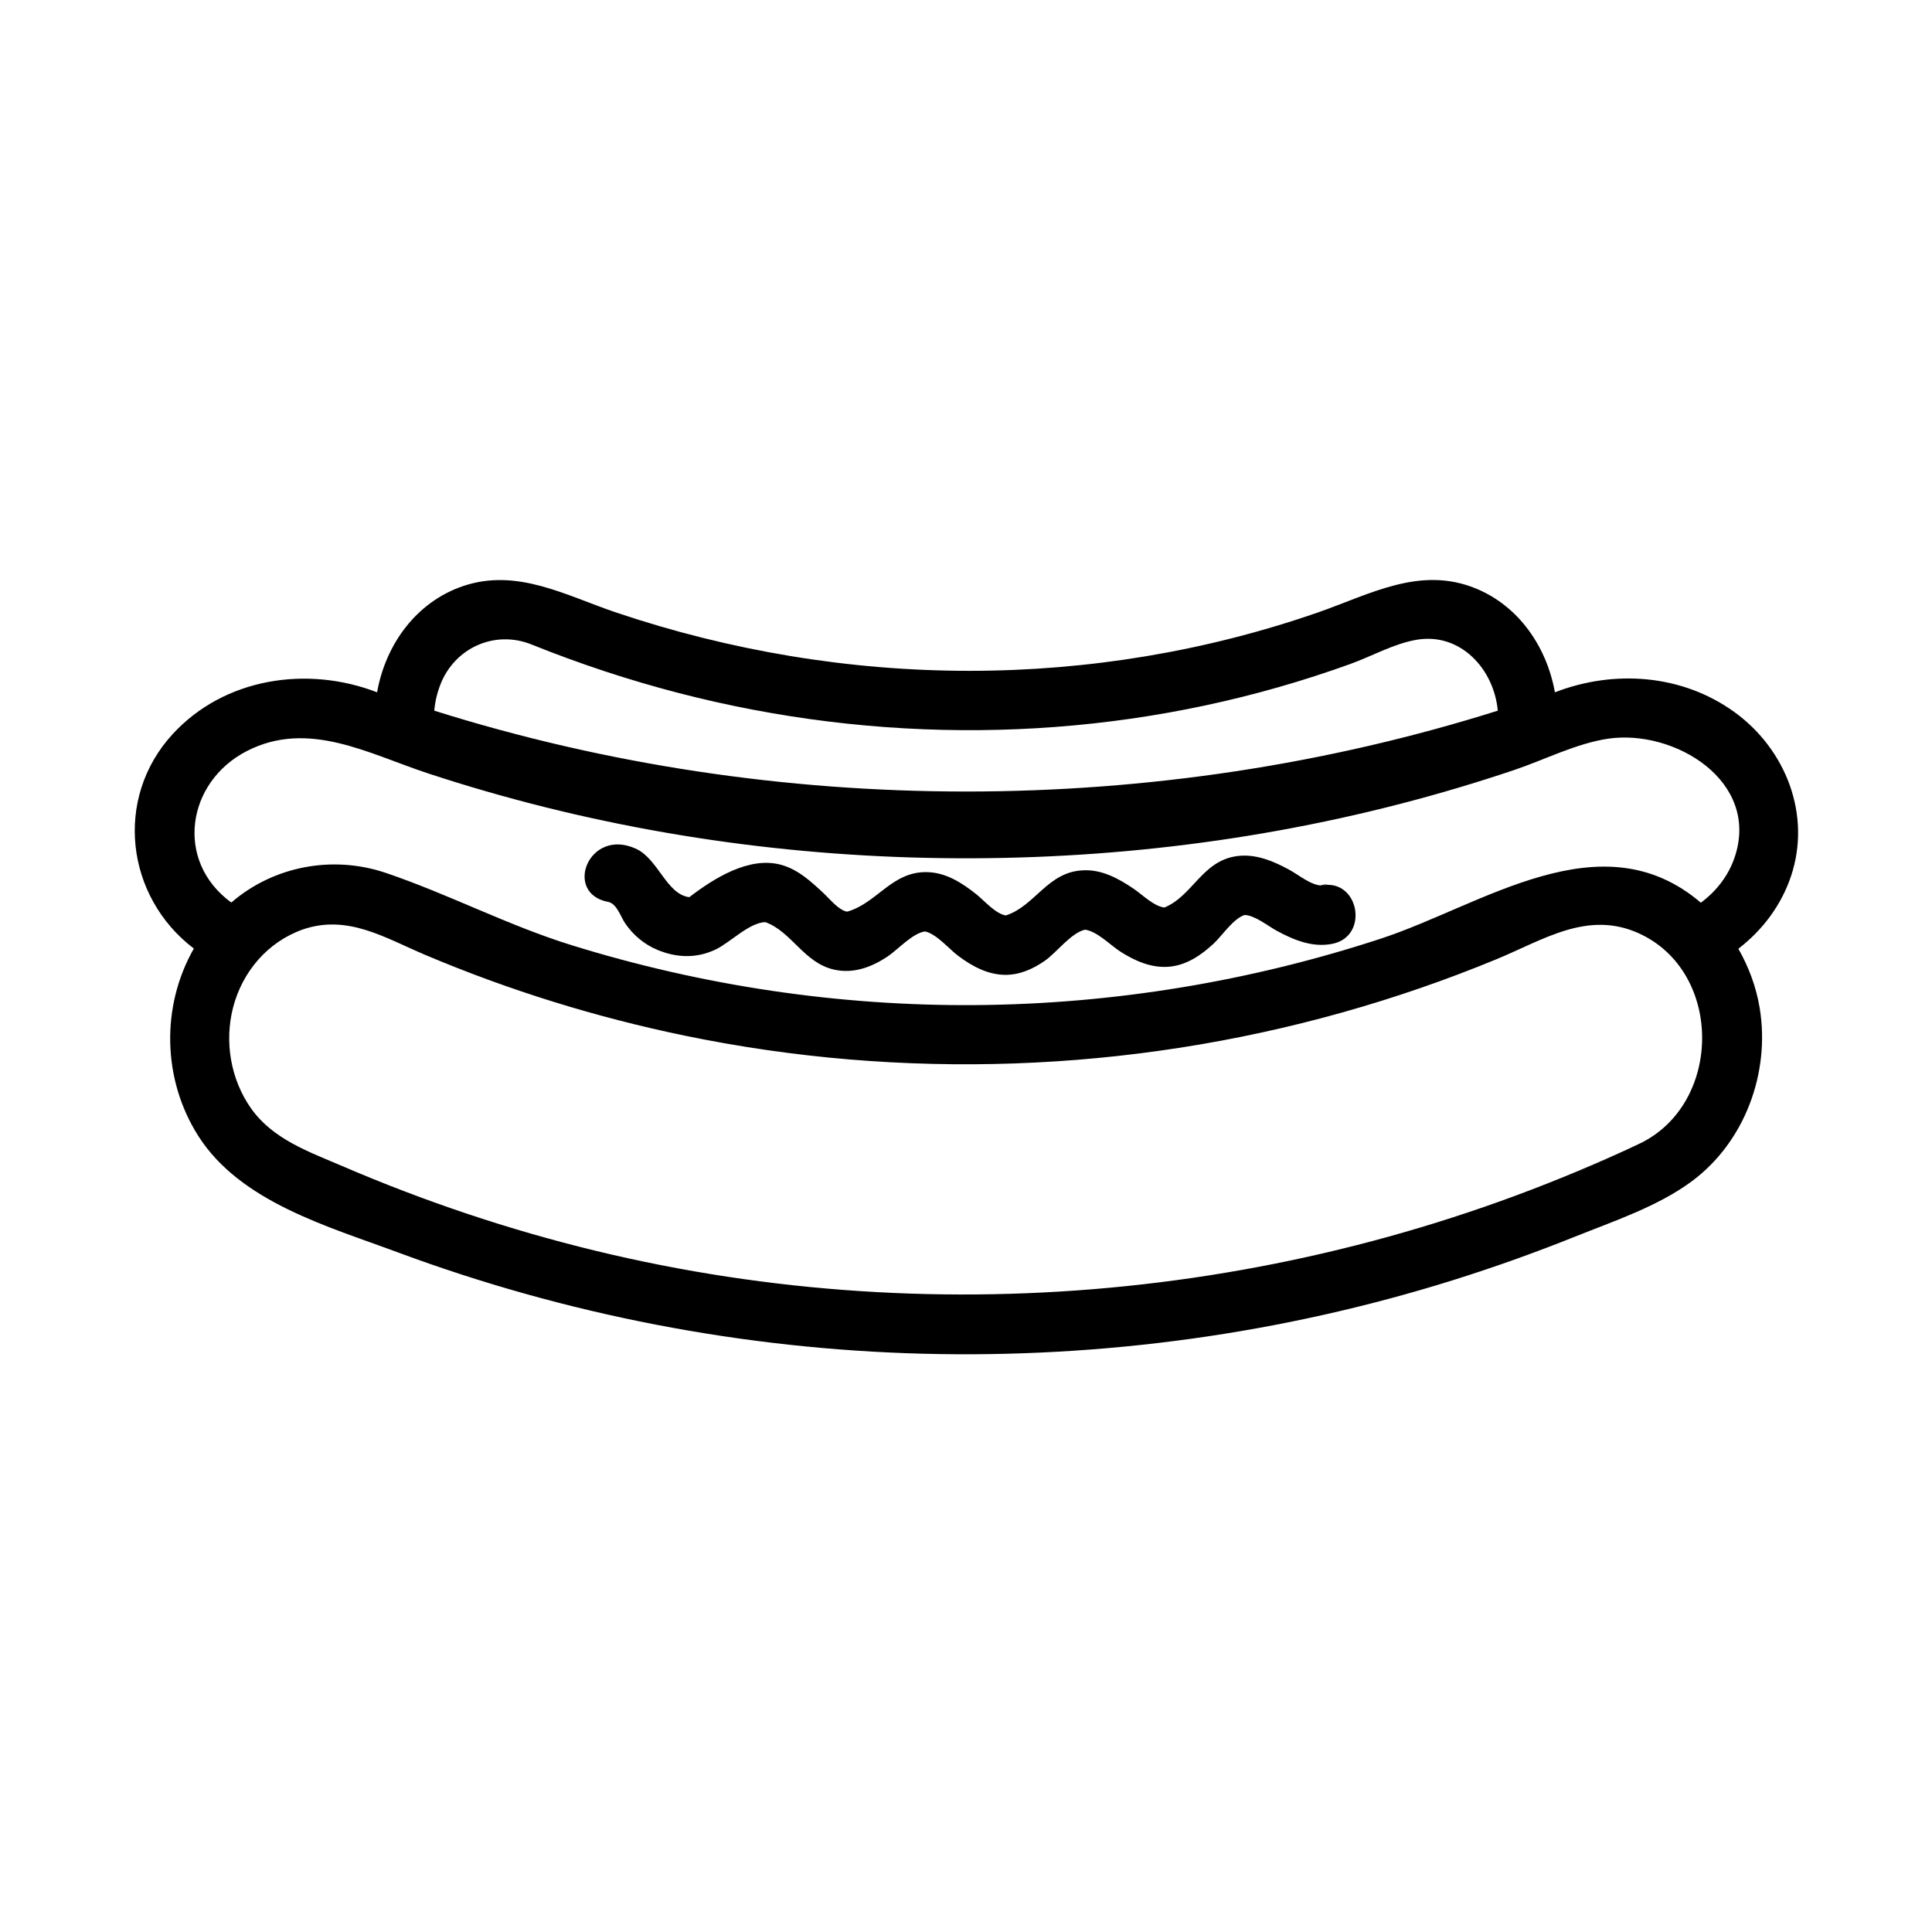 <?xml version="1.0" encoding="UTF-8"?>
<!-- Uploaded to: SVG Repo, www.svgrepo.com, Generator: SVG Repo Mixer Tools -->
<svg fill="#000000" width="800px" height="800px" version="1.1" viewBox="144 144 512 512" xmlns="http://www.w3.org/2000/svg">
 <g>
  <path d="m618.63 376.21c5.465-16.27-1.379-33.676-15.012-43.523-13.871-10.004-31.828-11.289-47.555-5.219-2.125-11.934-9.477-22.789-20.898-27.496-14.832-6.109-28.094 1.543-41.988 6.367-29.621 10.281-60.906 15.438-92.254 15.438-31.812 0-63.52-5.305-93.645-15.461-13.305-4.488-26.16-11.816-40.461-7.031-12.477 4.18-20.641 15.5-22.883 28.184-18.469-7.141-40.484-3.856-54.215 11.117-15.562 16.965-12.445 43.043 5.652 56.789-8.762 15.367-8.328 34.754 1.203 49.703 11.156 17.5 34.434 23.961 52.836 30.805 44.516 16.531 91.645 25.633 139.11 26.867 47.516 1.234 95.141-5.281 140.52-19.484 10.91-3.418 21.688-7.266 32.309-11.523 10.312-4.141 21.965-8.004 30.961-14.664 14.066-10.406 20.836-28.75 18.035-45.879-0.922-5.606-2.859-10.84-5.66-15.77 6.527-5.035 11.395-11.625 13.945-19.219 3.164-9.434-2.551 7.594 0 0zm-357.94-50.754c3.769-9.77 14.43-14.594 24.199-10.652 12.66 5.094 25.648 9.398 38.855 12.824 26.113 6.777 53.098 10.125 80.074 9.863 26.711-0.25 53.355-4.039 79.035-11.391 6.398-1.828 12.746-3.883 19.004-6.141 5.699-2.055 11.562-5.398 17.555-6.414 11.652-1.984 20.523 7.809 21.516 18.789-90.672 28.582-191.17 28.559-281.84 0 0.203-2.359 0.746-4.672 1.605-6.879 3.906-10.121-0.859 2.207 0 0zm317.72 121.66c-85.805 40.391-184.28 50.711-276.5 28.371-22.984-5.566-45.484-13.121-67.203-22.465-8.887-3.816-18.445-7.117-24.223-15.359-5.375-7.66-7.047-17.609-4.723-26.641 2.449-9.508 9.188-17.422 18.508-20.711 11.895-4.07 21.789 2.25 32.457 6.762 22.121 9.359 45.168 16.508 68.684 21.371 57.625 11.934 117.73 9.777 174.38-6.148 13.871-3.898 27.512-8.605 40.824-14.105 12.406-5.125 24.184-13.035 37.77-6.816 22.438 10.273 22.086 45.305 0.027 55.742-56.41 26.559 14.289-6.762 0 0zm25.293-75.934c-1.59 4.731-4.699 8.879-8.957 12.043-26.434-22.555-57.922 0.715-84.852 9.539-34.504 11.305-70.762 17.293-107.07 17.594-36.289 0.309-72.629-5.109-107.29-15.855-16.934-5.25-32.59-13.516-49.262-19.168-14.004-4.746-29.699-1.891-40.973 7.848-15.082-10.988-11.871-31.922 4.102-40.141 16.32-8.383 32.309 0.738 48.004 5.902 41.266 13.586 84.477 20.949 127.88 22.285 43.641 1.348 87.488-3.258 129.78-14.191 10.172-2.629 20.254-5.629 30.219-8.98 8.141-2.738 16.453-7.062 24.953-8.305 17.473-2.539 40.27 11.215 33.469 31.43-1.59 4.731 1.852-5.496 0 0z"/>
  <path d="m494.21 378.66c-2.731-0.031-6.125-2.844-8.43-4.102-4.289-2.348-9.012-4.367-14.02-3.676-9.203 1.281-11.676 10.539-19.176 13.617-2.731-0.27-5.902-3.441-8.086-4.922-4.039-2.754-8.527-5.227-13.578-4.93-9.352 0.465-12.594 9.43-20.355 11.957-2.723-0.418-5.723-3.93-7.777-5.574-3.769-3.008-8.031-5.785-13.02-5.902-9.383-0.285-13.367 8.273-21.262 10.469-2.188-0.332-4.535-3.281-6.055-4.707-3.363-3.148-6.918-6.488-11.492-7.715-8.484-2.297-17.82 3.637-24.293 8.59-6.07-0.77-8.234-10.18-14.184-12.863-12.539-5.652-19.246 11.863-7.344 14.105 2.34 0.434 3.336 3.961 4.59 5.769 2.141 3.078 5.023 5.504 8.492 6.949 5.117 2.133 10.414 2.305 15.453-0.109 3.848-1.844 8.793-7.062 13.129-7.25 7.008 2.519 10.25 10.84 18.301 12.609 5.094 1.117 9.832-0.66 14.051-3.441 2.676-1.762 6.731-6.312 10.02-6.691 3.125 0.746 6.273 4.606 8.777 6.481 3.652 2.731 7.848 5.023 12.531 5.023 3.832 0 7.344-1.59 10.43-3.746 3.078-2.148 6.926-7.383 10.637-8.227 3.203 0.426 6.769 4.164 9.414 5.848 3.863 2.457 8.234 4.394 12.926 3.961 4.582-0.418 8.414-3.039 11.699-6.078 2.289-2.125 5.188-6.606 8.227-7.621 2.738 0.07 6.133 2.875 8.445 4.133 4.519 2.465 9.523 4.551 14.77 3.519 9.949-1.926 7.16-17.418-2.82-15.477-1.164-0.016 4.258-0.824 0 0z"/>
 </g>
</svg>